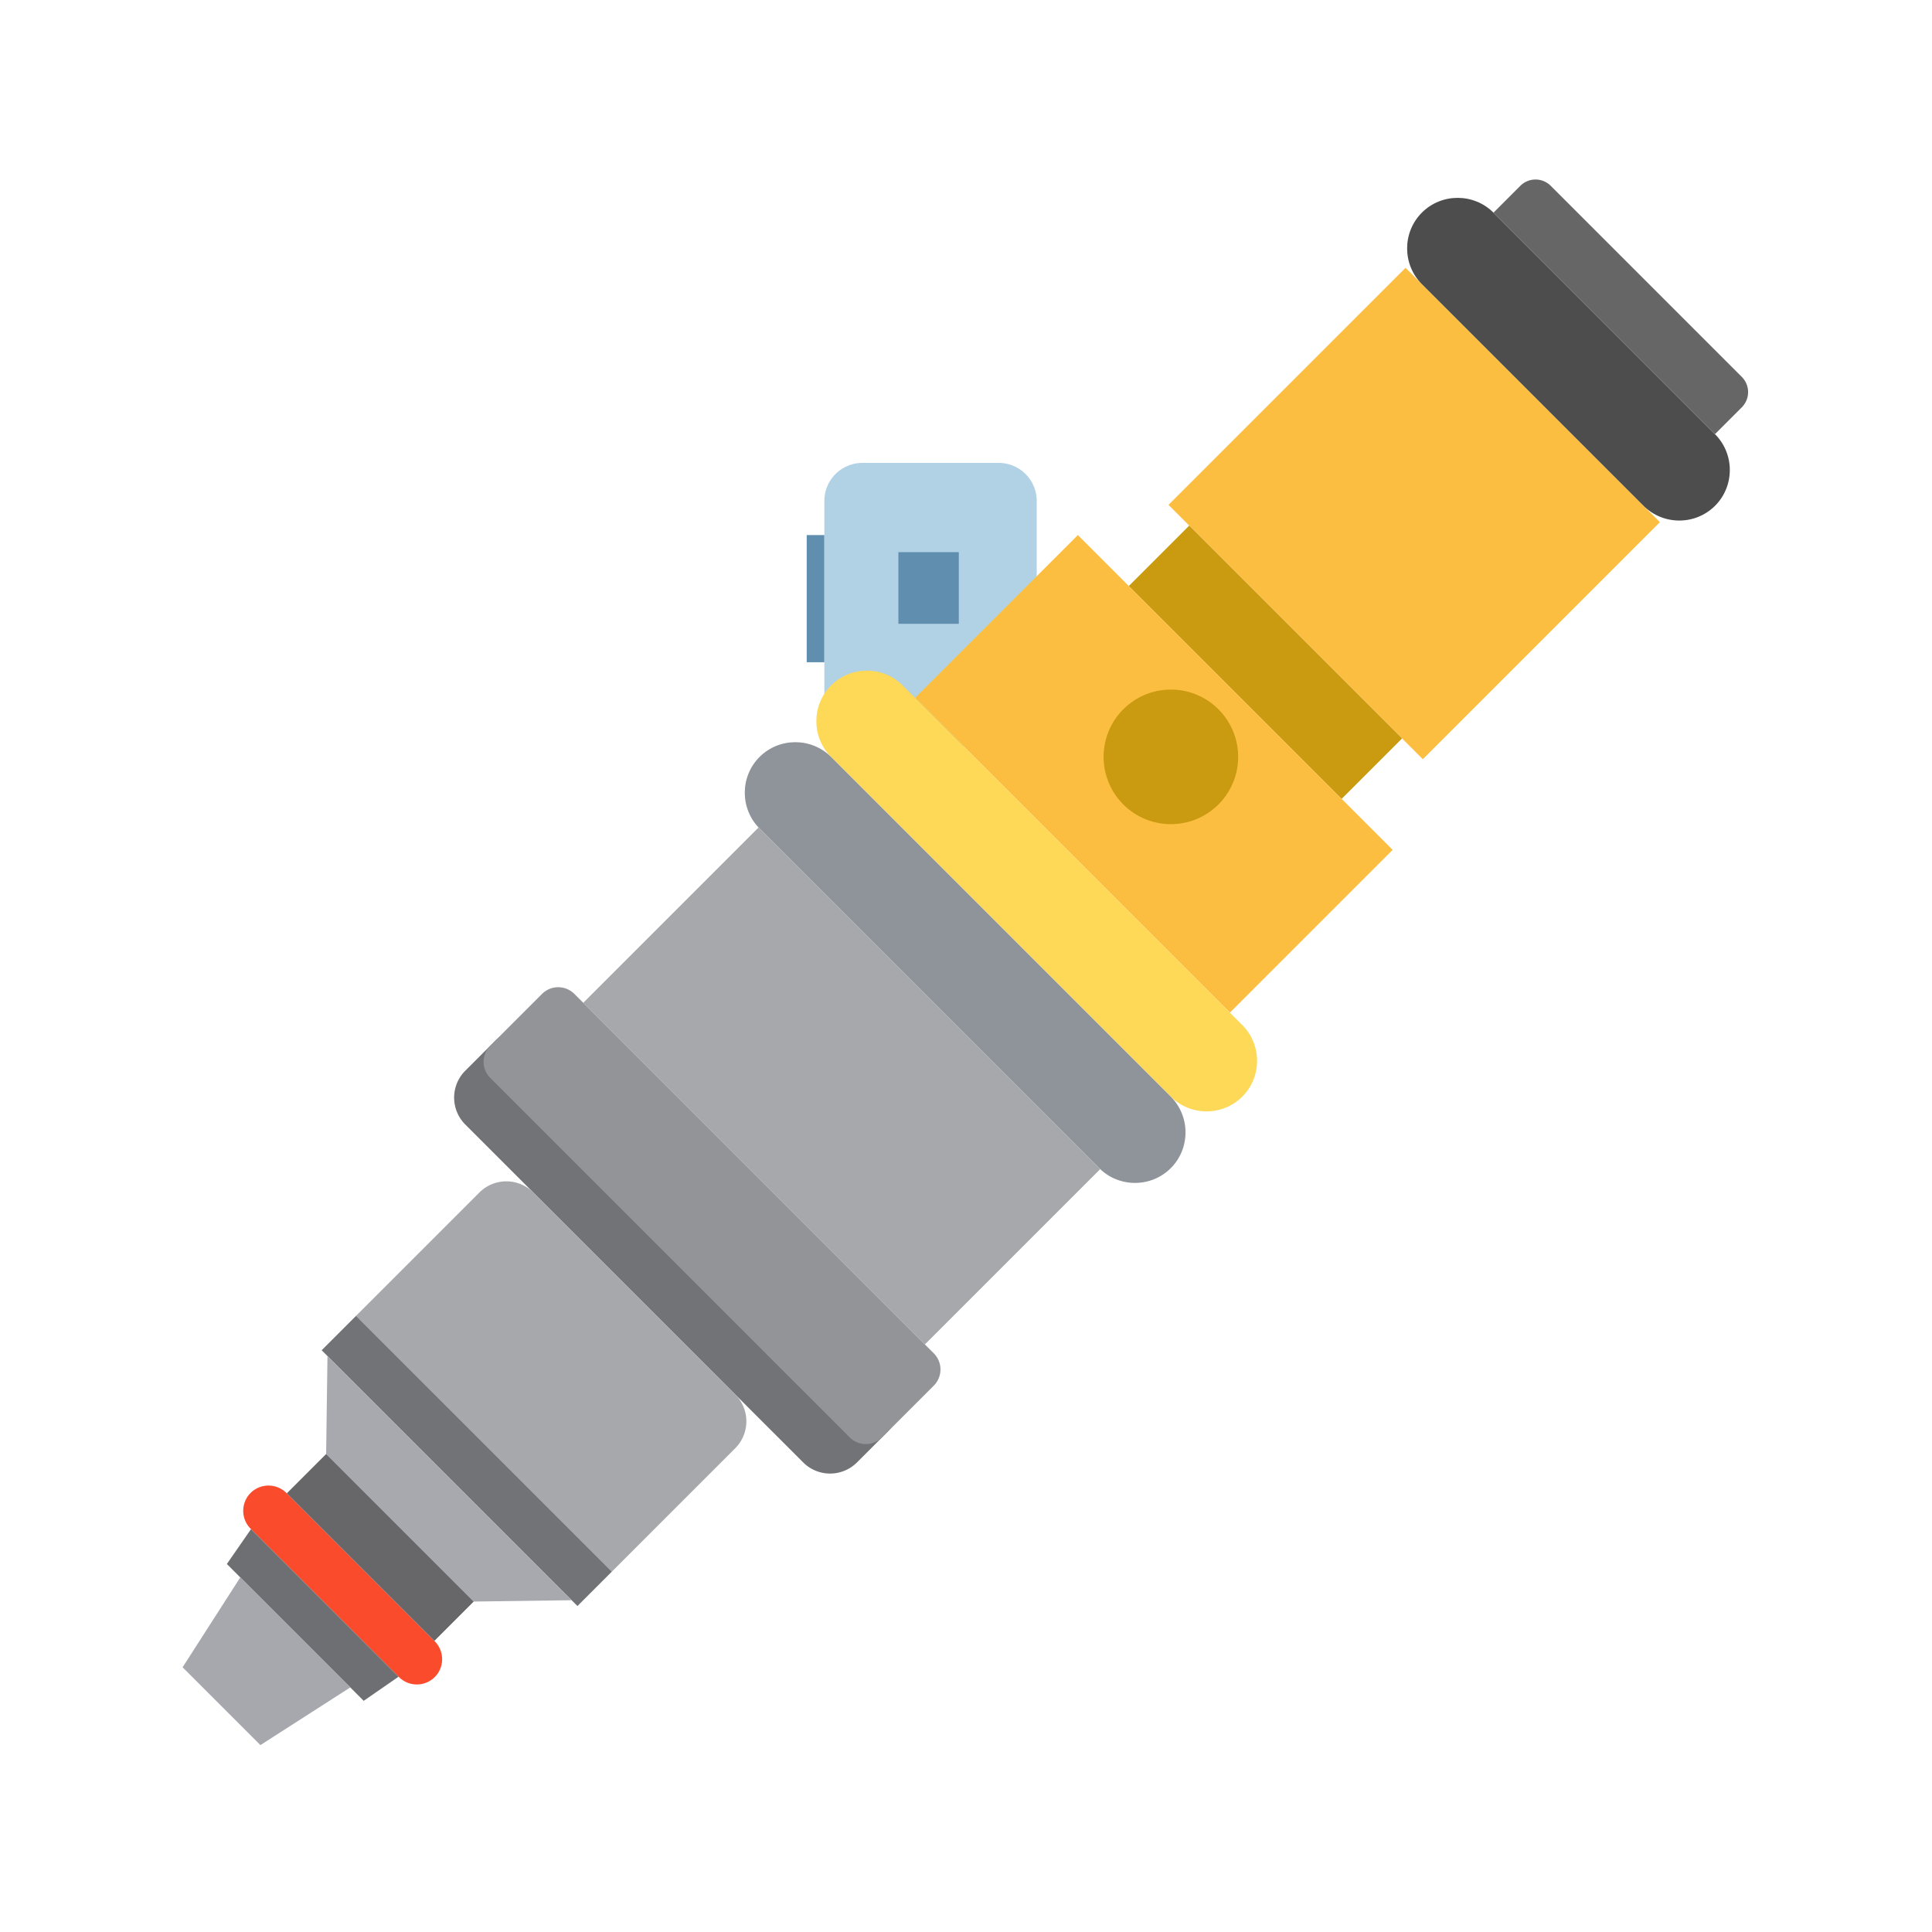 <svg xmlns="http://www.w3.org/2000/svg" width="266.67" height="266.67" viewBox="0 0 266.67 266.67"><defs><clipPath id="clipPath44"><path d="M0 200h200V0H0z"/></clipPath></defs><g clip-path="url(#clipPath44)" transform="matrix(1.333 0 0 -1.333 0 266.67)"><path fill="#b1d1e5" d="M103.42 122.75H89.288a3.94 3.94 0 0 0-3.928 3.929v21.511a3.94 3.94 0 0 0 3.928 3.929h14.132a3.94 3.94 0 0 0 3.929-3.929v-21.511a3.94 3.94 0 0 0-3.929-3.929"/><path fill="#5f8eaf" d="M99.282 135.46h-6.256v7.419h6.256zm-15.749-3.98h1.822v13.168h-1.822z"/><path fill="#fcbe41" d="m147.33 121.44-26.336 26.336 24.545 24.544 26.336-26.335z"/><path fill="#ca9a10" d="m138.92 117.33-22.04 22.04 6.261 6.261 22.04-22.04z"/><path fill="#fcbe41" d="m127.35 95.197-32.597 32.597 16.854 16.854 32.597-32.597z"/><path fill="#fdd957" d="m121.23 86.501-35.172 35.172c-2.038 2.038-2.038 5.371 0 7.409 2.037 2.037 5.371 2.037 7.408 0l35.172-35.173c2.038-2.037 2.038-5.371 0-7.408-2.037-2.037-5.371-2.037-7.408 0"/><path fill="#8f949b" d="m113.82 79.092-35.172 35.172c-2.038 2.038-2.038 5.371 0 7.409 2.037 2.037 5.371 2.037 7.408 0L121.228 86.5c2.038-2.037 2.038-5.371 0-7.408-2.037-2.037-5.371-2.037-7.408 0"/><path fill="#4d4d4d" d="m170.18 147.68-22.948 22.948c-2.038 2.038-2.038 5.372 0 7.409 2.037 2.037 5.371 2.037 7.408 0l22.948-22.949c2.038-2.037 2.038-5.371 0-7.408-2.037-2.037-5.371-2.037-7.408 0"/><path fill="#fa4c2c" d="M41.313 26.396 25.949 41.76a2.628 2.628 0 0 0 0 3.704 2.63 2.63 0 0 0 3.705 0L45.017 30.1a2.626 2.626 0 0 0 0-3.704 2.626 2.626 0 0 0-3.704 0"/><path fill="#a7a8ac" d="M95.769 60.84 60.394 96.215l18.15 18.151 35.376-35.375z"/><path fill="#727377" d="M83.175 48.616 48.17 83.621a3.94 3.94 0 0 0 0 5.556l3.149 3.148a3.94 3.94 0 0 0 5.556 0L91.88 57.321a3.94 3.94 0 0 0 0-5.556l-3.149-3.149a3.94 3.94 0 0 0-5.556 0"/><path fill="#666" d="m176.01 156.67-21.363 21.363 2.781 2.782a2.228 2.228 0 0 0 3.142 0l19.792-19.793a2.227 2.227 0 0 0 0-3.141l-2.781-2.782z"/><path fill="#a7a8ac" d="M63.358 37.319 36.873 63.804l12.779 12.779a3.941 3.941 0 0 0 5.557 0l20.928-20.928a3.941 3.941 0 0 0 0-5.557L66.136 40.097z"/><path fill="#727377" d="M59.792 33.753 33.307 60.238l3.565 3.565 26.485-26.485z"/><path fill="#a8a9af" d="M59.19 34.355 33.909 59.636l-.139-10.14 15.28-15.28z"/><path fill="#676769" d="m49.05 34.216-15.28 15.28-4.074-4.075 15.279-15.28z"/><path fill="#6e6f73" d="M37.66 23.937 23.491 38.106l2.501 3.611 15.28-15.28z"/><path fill="#a7a8ae" d="m26.964 19.353-8.057 8.057 5.973 9.306 11.391-11.39z"/><path fill="#ca9a10" d="M126.26 116.85a6.967 6.967 0 1 0-9.85 9.852 6.967 6.967 0 0 0 9.85-9.852"/><path fill="#939498" d="M87.99 51.21 50.763 88.437a2.364 2.364 0 0 0 0 3.334l5.371 5.371a2.364 2.364 0 0 0 3.334 0l37.227-37.227a2.364 2.364 0 0 0 0-3.334l-5.371-5.371a2.364 2.364 0 0 0-3.334 0"/></g></svg>